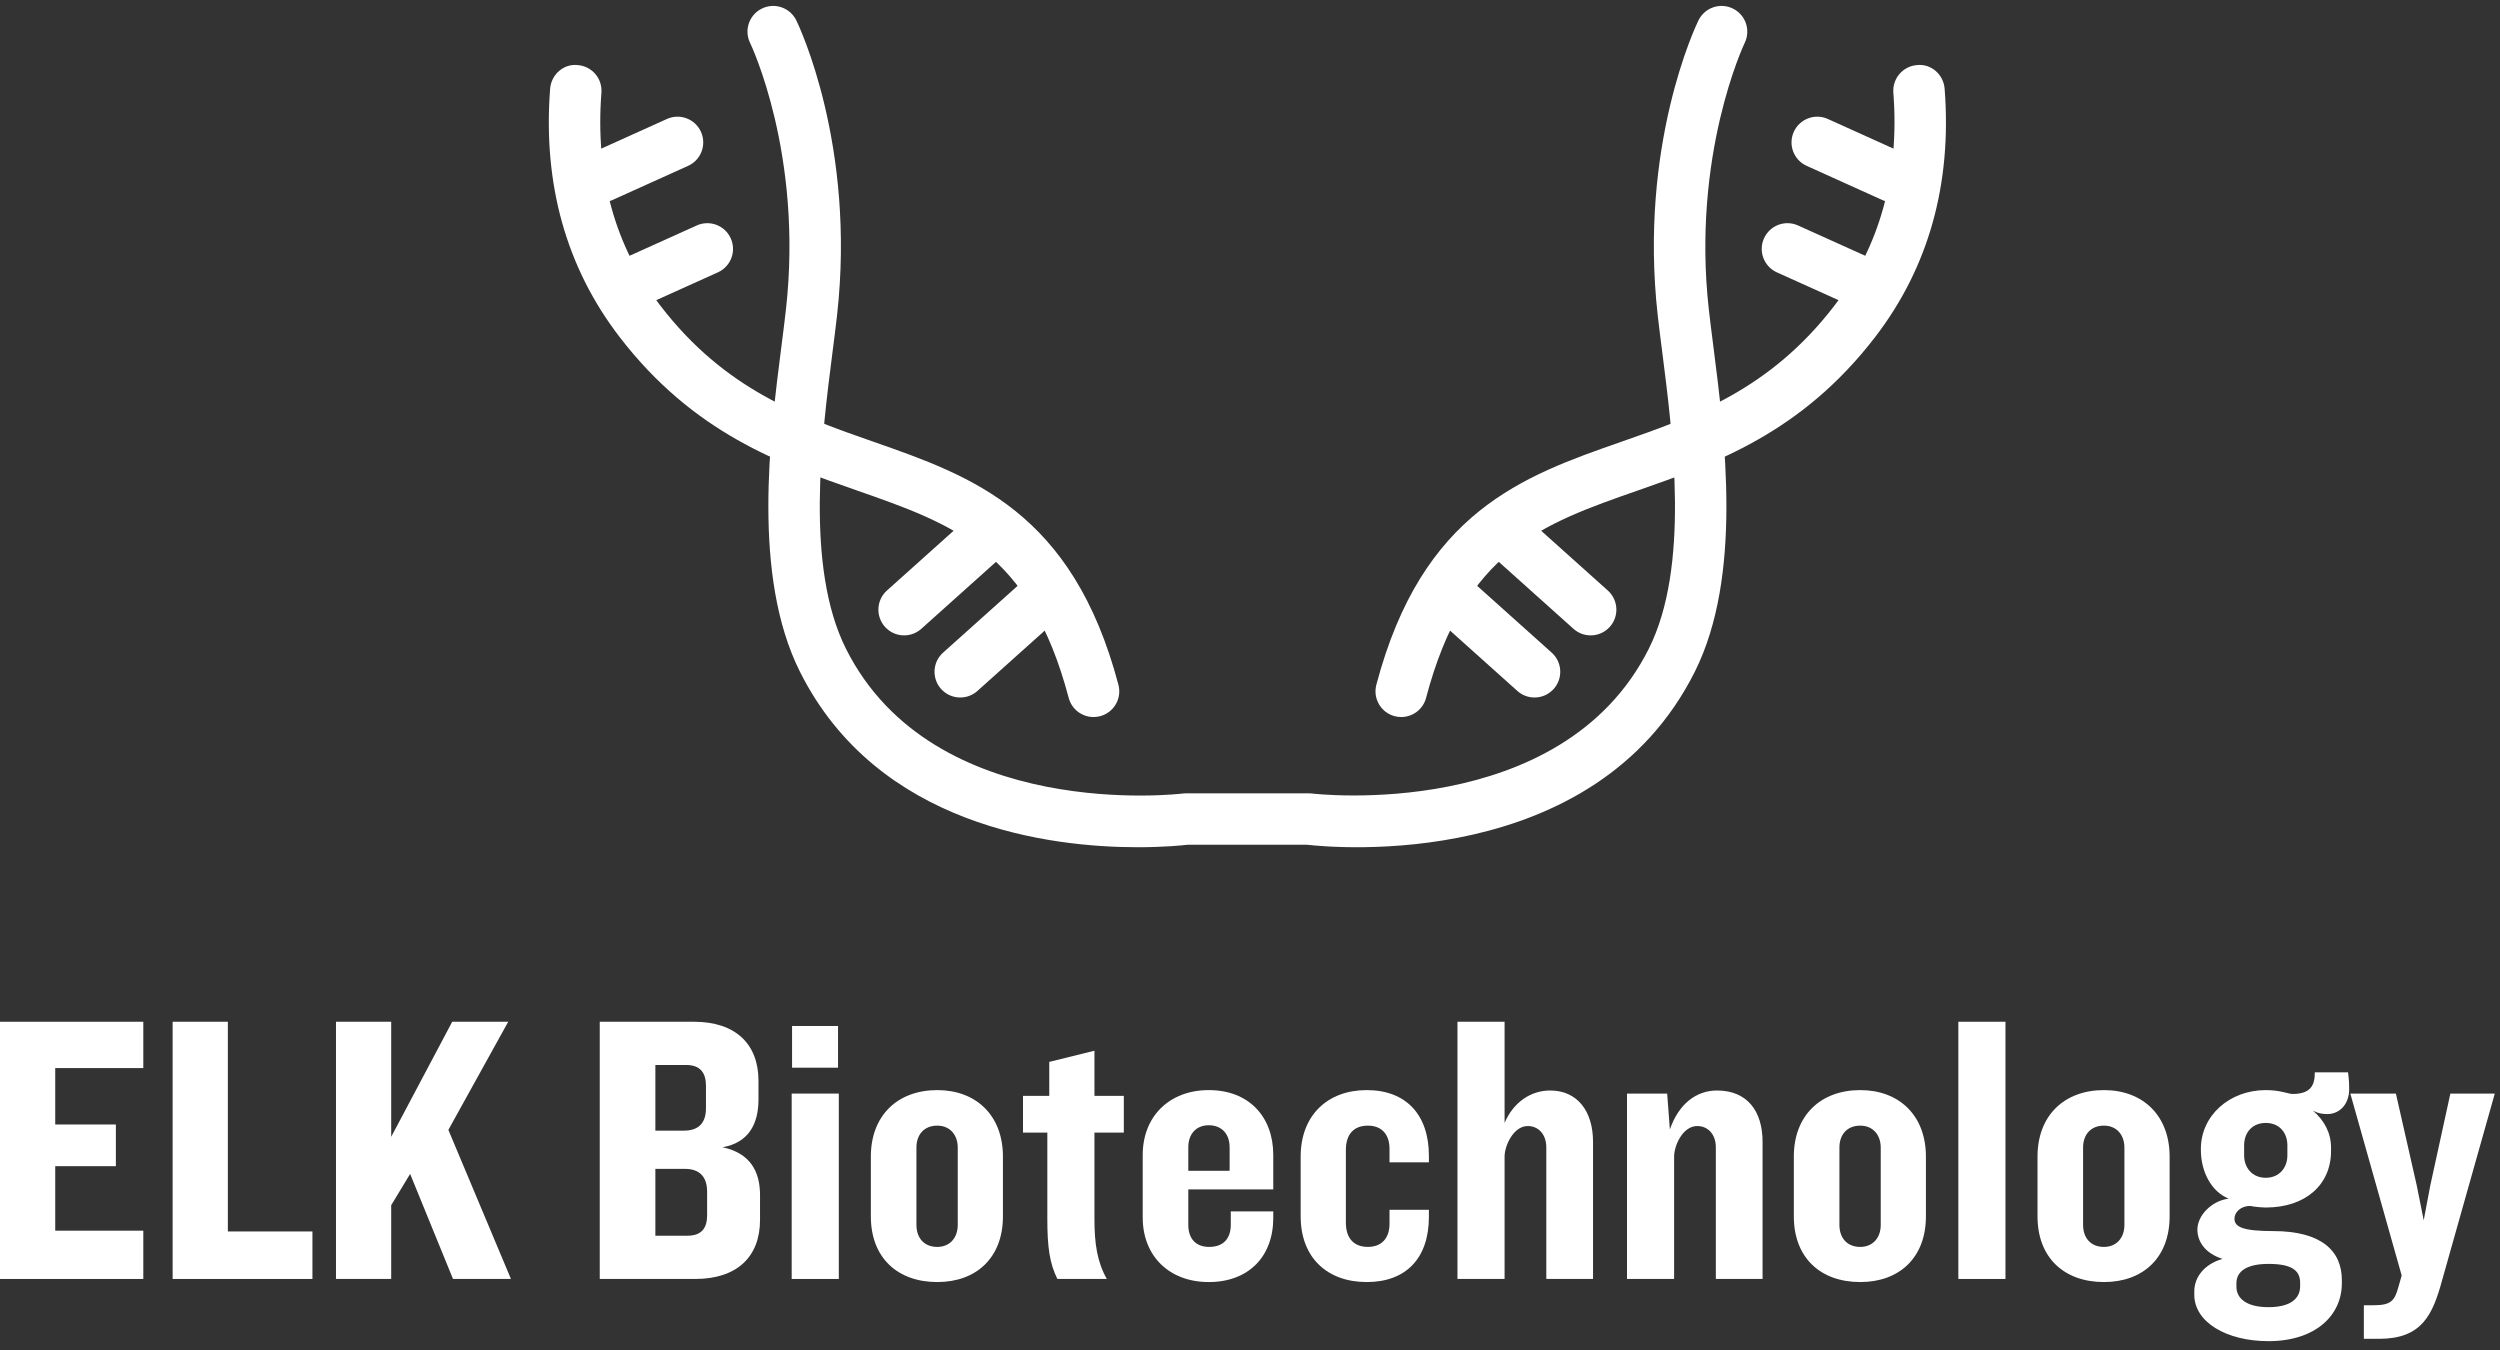 <?xml version="1.0" encoding="UTF-8"?>
<svg width="150px" height="81px" viewBox="0 0 150 81" version="1.1" xmlns="http://www.w3.org/2000/svg" xmlns:xlink="http://www.w3.org/1999/xlink">
    <rect x="0" y="0" width="150" height="81" fill="#333333" stroke="none"/>
    <!-- Generator: Sketch 63.1 (92452) - https://sketch.com -->
    <title>LOGO </title>
    <desc>Created with Sketch.</desc>
    <g id="页面-1" stroke="none" stroke-width="1" fill="none" fill-rule="evenodd">
        <g id="index-7.20" transform="translate(-52, -46)" fill="#FFFFFF">
            <g id="导航">
                <g id="LOGO-" transform="translate(52, 46)">
                    <polygon id="Fill-1" points="0 61.305 0 76.738 8.598 76.738 8.598 73.841 3.314 73.841 3.314 69.971 6.952 69.971 6.952 67.469 3.314 67.469 3.314 64.085 8.598 64.085 8.598 61.305"></polygon>
                    <polygon id="Fill-2" points="10.358 76.738 10.358 61.304 13.671 61.304 13.671 73.888 18.746 73.888 18.746 76.738"></polygon>
                    <polygon id="Fill-3" points="27.18 76.738 24.608 70.435 23.472 72.312 23.472 76.738 20.159 76.738 20.159 61.304 23.472 61.304 23.472 68.21 27.134 61.304 30.494 61.304 26.902 67.793 30.657 76.738"></polygon>
                    <g id="编组" transform="translate(32, 0.164)">
                        <path d="M10.427,71.337 C10.427,70.433 9.963,69.969 9.106,69.969 L7.322,69.969 L7.322,73.979 L9.245,73.979 C10.102,73.979 10.427,73.515 10.427,72.751 L10.427,71.337 Z M10.358,64.987 C10.358,64.223 10.033,63.736 9.176,63.736 L7.322,63.736 L7.322,67.675 L9.036,67.675 C9.894,67.675 10.358,67.235 10.358,66.332 L10.358,64.987 Z M9.709,76.574 L3.985,76.574 L3.985,61.141 L9.639,61.141 C12.142,61.141 13.509,62.485 13.509,64.686 L13.509,65.799 C13.509,67.258 12.929,68.394 11.354,68.672 C12.999,69.02 13.602,70.109 13.602,71.545 L13.602,73.028 C13.602,75.253 12.211,76.574 9.709,76.574 L9.709,76.574 Z" id="Fill-4"></path>
                        <path d="M15.524,63.898 L18.282,63.898 L18.282,61.395 L15.524,61.395 L15.524,63.898 Z M15.501,76.574 L18.329,76.574 L18.329,65.451 L15.501,65.451 L15.501,76.574 Z" id="Fill-6"></path>
                        <path d="M25.465,68.695 C25.465,67.907 24.978,67.374 24.237,67.374 C23.449,67.374 22.986,67.907 22.986,68.695 L22.986,73.33 C22.986,74.118 23.449,74.651 24.237,74.651 C24.978,74.651 25.465,74.118 25.465,73.33 L25.465,68.695 Z M24.237,76.759 C21.85,76.759 20.251,75.3 20.251,72.82 L20.251,69.228 C20.251,66.772 21.85,65.242 24.237,65.242 C26.577,65.242 28.176,66.772 28.176,69.228 L28.176,72.82 C28.176,75.3 26.577,76.759 24.237,76.759 L24.237,76.759 Z" id="Fill-8"></path>
                        <path d="M33.667,67.791 L33.667,73.006 C33.667,74.442 33.83,75.555 34.409,76.574 L31.443,76.574 C30.979,75.647 30.84,74.651 30.84,73.006 L30.84,67.791 L29.38,67.791 L29.38,65.59 L30.956,65.59 L30.956,63.55 L33.667,62.879 L33.667,65.59 L35.429,65.59 L35.429,67.791 L33.667,67.791 Z" id="Fill-9"></path>
                        <path d="M41.777,68.672 C41.777,67.884 41.314,67.351 40.526,67.351 C39.761,67.351 39.298,67.884 39.298,68.672 L39.298,70.086 L41.777,70.086 L41.777,68.672 Z M40.526,76.759 C38.162,76.759 36.563,75.207 36.563,72.89 L36.563,69.135 C36.563,66.818 38.162,65.242 40.526,65.242 C42.913,65.242 44.396,66.818 44.396,69.135 L44.396,71.198 L39.298,71.198 L39.298,73.33 C39.298,74.118 39.715,74.651 40.549,74.651 C41.43,74.651 41.847,74.118 41.847,73.33 L41.847,72.519 L44.396,72.519 L44.396,72.913 C44.396,75.23 42.913,76.759 40.526,76.759 L40.526,76.759 Z" id="Fill-10"></path>
                        <path d="M50.003,76.759 C47.64,76.759 46.04,75.3 46.04,72.82 L46.04,69.228 C46.04,66.772 47.64,65.242 50.003,65.242 C52.367,65.242 53.734,66.725 53.734,69.182 L53.734,69.576 L51.371,69.576 L51.371,68.765 C51.371,67.93 50.93,67.374 50.073,67.374 C49.215,67.374 48.752,67.907 48.752,68.834 L48.752,73.191 C48.752,74.117 49.215,74.65 50.073,74.65 C50.93,74.65 51.371,74.094 51.371,73.26 L51.371,72.426 L53.734,72.426 L53.734,72.843 C53.734,75.323 52.367,76.759 50.003,76.759" id="Fill-11"></path>
                        <path d="M60.778,76.574 L60.778,68.672 C60.778,67.907 60.314,67.398 59.665,67.398 C58.808,67.398 58.275,68.579 58.275,69.228 L58.275,76.574 L55.448,76.574 L55.448,61.141 L58.275,61.141 L58.275,67.212 C58.808,65.961 59.851,65.266 61.009,65.266 C62.632,65.266 63.582,66.494 63.582,68.348 L63.582,76.574 L60.778,76.574 Z" id="Fill-12"></path>
                        <path d="M70.95,76.574 L70.95,68.672 C70.95,67.907 70.486,67.398 69.837,67.398 C68.957,67.398 68.447,68.579 68.447,69.228 L68.447,76.574 L65.62,76.574 L65.62,65.451 L68.03,65.451 L68.192,67.606 C68.725,66.053 69.791,65.266 71.019,65.266 C72.827,65.266 73.754,66.494 73.754,68.348 L73.754,76.574 L70.95,76.574 Z" id="Fill-13"></path>
                        <path d="M80.844,68.695 C80.844,67.907 80.357,67.374 79.616,67.374 C78.828,67.374 78.365,67.907 78.365,68.695 L78.365,73.33 C78.365,74.118 78.828,74.651 79.616,74.651 C80.357,74.651 80.844,74.118 80.844,73.33 L80.844,68.695 Z M79.616,76.759 C77.229,76.759 75.63,75.3 75.63,72.82 L75.63,69.228 C75.63,66.772 77.229,65.242 79.616,65.242 C81.956,65.242 83.555,66.772 83.555,69.228 L83.555,72.82 C83.555,75.3 81.956,76.759 79.616,76.759 L79.616,76.759 Z" id="Fill-14"></path>
                        <polygon id="Fill-15" points="85.501 76.574 88.328 76.574 88.328 61.141 85.501 61.141"></polygon>
                        <path d="M95.465,68.695 C95.465,67.907 94.979,67.374 94.237,67.374 C93.449,67.374 92.985,67.907 92.985,68.695 L92.985,73.33 C92.985,74.118 93.449,74.651 94.237,74.651 C94.979,74.651 95.465,74.118 95.465,73.33 L95.465,68.695 Z M94.237,76.759 C91.85,76.759 90.251,75.3 90.251,72.82 L90.251,69.228 C90.251,66.772 91.85,65.242 94.237,65.242 C96.578,65.242 98.177,66.772 98.177,69.228 L98.177,72.82 C98.177,75.3 96.578,76.759 94.237,76.759 L94.237,76.759 Z" id="Fill-16"></path>
                        <path d="M105.243,68.556 C105.243,67.791 104.757,67.212 103.946,67.212 C103.134,67.212 102.648,67.791 102.648,68.556 L102.648,69.158 C102.648,69.9 103.134,70.503 103.946,70.503 C104.757,70.503 105.243,69.9 105.243,69.158 L105.243,68.556 Z M106.008,76.806 C106.008,76.087 105.545,75.67 104.108,75.67 C102.81,75.67 102.185,76.111 102.185,76.829 L102.185,77.038 C102.185,77.756 102.81,78.266 104.108,78.266 C105.452,78.266 106.008,77.733 106.008,77.014 L106.008,76.806 Z M107.653,66.679 C107.375,66.679 107.12,66.656 106.773,66.47 C107.468,67.073 107.862,67.815 107.862,68.695 L107.862,68.904 C107.862,70.897 106.356,72.287 103.946,72.287 C103.714,72.287 103.227,72.241 103.019,72.194 C102.416,72.194 102.068,72.588 102.068,72.959 C102.068,73.446 102.555,73.701 104.386,73.701 C107.283,73.701 108.511,74.883 108.511,76.644 L108.511,76.829 C108.511,78.776 106.912,80.305 104.108,80.305 C101.559,80.305 99.658,79.146 99.658,77.524 L99.658,77.315 C99.658,76.481 100.238,75.693 101.35,75.369 C100.331,75.045 99.844,74.35 99.844,73.608 C99.844,72.797 100.655,71.893 101.721,71.754 C100.678,71.337 100.053,70.132 100.053,68.834 L100.053,68.765 C100.053,66.795 101.744,65.242 103.946,65.242 C104.826,65.242 105.313,65.474 105.545,65.474 C106.657,65.474 106.889,64.941 106.889,64.176 L108.882,64.176 C108.951,64.709 108.951,64.941 108.951,65.173 C108.951,66.146 108.325,66.679 107.653,66.679 L107.653,66.679 Z" id="Fill-17"></path>
                        <path d="M114.535,76.621 C113.956,78.752 113.307,80.166 110.734,80.166 L109.831,80.166 L109.831,78.15 L110.433,78.15 C111.476,78.15 111.685,77.872 111.916,77.014 L112.101,76.365 L109.02,65.451 L111.754,65.451 L113.005,70.966 L113.423,73.052 L113.817,70.966 L115.022,65.451 L117.687,65.451 L114.535,76.621 Z" id="Fill-18"></path>
                        <path d="M33.613,42.858 C32.929,42.858 32.305,42.401 32.122,41.709 C29.793,32.892 25.205,31.288 19.397,29.258 C14.813,27.655 9.617,25.839 5.175,20.055 C1.97,15.884 0.568,10.872 1.008,5.16 C1.073,4.311 1.814,3.646 2.665,3.741 C3.515,3.806 4.15,4.548 4.085,5.398 C3.705,10.327 4.895,14.626 7.622,18.175 C11.504,23.23 16.034,24.813 20.416,26.345 C26.287,28.397 32.358,30.52 35.105,40.922 C35.323,41.746 34.832,42.589 34.007,42.807 C33.876,42.842 33.743,42.858 33.613,42.858" id="Fill-19"></path>
                        <path d="M4.096,11.981 C3.508,11.981 2.946,11.644 2.689,11.073 C2.338,10.297 2.683,9.382 3.46,9.032 L8.017,6.974 C8.794,6.623 9.707,6.97 10.058,7.746 C10.408,8.523 10.063,9.437 9.286,9.787 L4.73,11.845 C4.524,11.938 4.308,11.981 4.096,11.981" id="Fill-20"></path>
                        <path d="M5.883,18.37 C5.295,18.37 4.734,18.032 4.476,17.462 C4.126,16.685 4.471,15.771 5.247,15.42 L9.804,13.364 C10.582,13.012 11.494,13.36 11.845,14.136 C12.196,14.913 11.85,15.827 11.074,16.177 L6.517,18.233 C6.311,18.327 6.096,18.37 5.883,18.37" id="Fill-21"></path>
                        <path d="M22.247,37.959 C21.824,37.959 21.403,37.787 21.098,37.446 C20.529,36.812 20.582,35.837 21.216,35.267 L26.115,30.876 C26.749,30.306 27.725,30.36 28.294,30.996 C28.863,31.63 28.809,32.605 28.175,33.175 L23.277,37.566 C22.982,37.83 22.614,37.959 22.247,37.959" id="Fill-22"></path>
                        <path d="M25.615,41.686 C25.191,41.686 24.77,41.514 24.465,41.173 C23.897,40.538 23.95,39.562 24.585,38.994 L29.484,34.604 C30.118,34.035 31.094,34.089 31.663,34.724 C32.231,35.359 32.178,36.334 31.543,36.902 L26.644,41.293 C26.35,41.557 25.982,41.686 25.615,41.686" id="Fill-23"></path>
                        <path d="M36.271,50.67 C31.046,50.67 20.648,49.429 15.996,40.139 C13.123,34.397 14.186,26.077 14.891,20.57 C14.99,19.79 15.083,19.064 15.156,18.409 C16.201,9.083 13.038,2.478 13.006,2.412 C12.631,1.646 12.949,0.724 13.714,0.349 C14.479,-0.026 15.403,0.292 15.778,1.058 C15.925,1.358 19.367,8.545 18.223,18.753 C18.148,19.423 18.053,20.164 17.951,20.962 C17.295,26.097 16.303,33.857 18.756,38.758 C24,49.23 38.831,47.466 38.981,47.446 C39.046,47.438 39.111,47.434 39.176,47.434 L46.51,47.434 C46.574,47.434 46.64,47.438 46.703,47.446 C46.851,47.465 61.703,49.198 66.93,38.757 C69.383,33.857 68.391,26.097 67.735,20.963 C67.633,20.165 67.538,19.423 67.463,18.753 C66.32,8.545 69.761,1.358 69.908,1.058 C70.282,0.292 71.206,-0.026 71.972,0.349 C72.738,0.724 73.055,1.646 72.681,2.412 C72.65,2.476 69.491,9.137 70.53,18.409 C70.603,19.064 70.696,19.79 70.796,20.571 C71.5,26.077 72.563,34.397 69.69,40.138 C63.661,52.179 47.982,50.7 46.417,50.52 L39.269,50.52 C38.912,50.561 37.818,50.67 36.271,50.67" id="Fill-24"></path>
                        <path d="M52.074,42.858 C51.943,42.858 51.811,42.842 51.679,42.807 C50.855,42.589 50.364,41.746 50.581,40.922 C53.328,30.52 59.399,28.397 65.271,26.345 C69.652,24.813 74.182,23.23 78.064,18.175 C80.791,14.625 81.981,10.327 81.601,5.398 C81.536,4.548 82.171,3.806 83.021,3.741 C83.87,3.646 84.613,4.311 84.678,5.16 C85.119,10.871 83.717,15.883 80.511,20.055 C76.069,25.839 70.873,27.655 66.289,29.258 C60.481,31.288 55.894,32.892 53.564,41.709 C53.382,42.401 52.757,42.858 52.074,42.858" id="Fill-25"></path>
                        <path d="M81.59,11.981 C81.378,11.981 81.162,11.938 80.956,11.845 L76.4,9.787 C75.623,9.437 75.277,8.523 75.628,7.746 C75.979,6.97 76.892,6.623 77.669,6.974 L82.226,9.032 C83.002,9.382 83.348,10.297 82.997,11.073 C82.74,11.644 82.178,11.981 81.59,11.981" id="Fill-26"></path>
                        <path d="M79.803,18.37 C79.591,18.37 79.375,18.327 79.169,18.233 L74.612,16.177 C73.836,15.827 73.49,14.913 73.841,14.136 C74.192,13.36 75.104,13.012 75.882,13.364 L80.439,15.42 C81.215,15.771 81.561,16.685 81.21,17.462 C80.953,18.032 80.391,18.37 79.803,18.37" id="Fill-27"></path>
                        <path d="M63.439,37.959 C63.072,37.959 62.705,37.83 62.41,37.566 L57.511,33.175 C56.876,32.606 56.824,31.63 57.392,30.996 C57.96,30.36 58.936,30.306 59.571,30.876 L64.469,35.267 C65.104,35.836 65.157,36.812 64.589,37.446 C64.284,37.787 63.862,37.959 63.439,37.959" id="Fill-28"></path>
                        <path d="M60.071,41.686 C59.705,41.686 59.337,41.557 59.042,41.293 L54.143,36.902 C53.508,36.334 53.455,35.359 54.024,34.724 C54.592,34.089 55.568,34.035 56.202,34.604 L61.101,38.994 C61.737,39.562 61.79,40.538 61.221,41.173 C60.916,41.514 60.495,41.686 60.071,41.686" id="Fill-29"></path>
                    </g>
                </g>
            </g>
        </g>
    </g>
</svg>